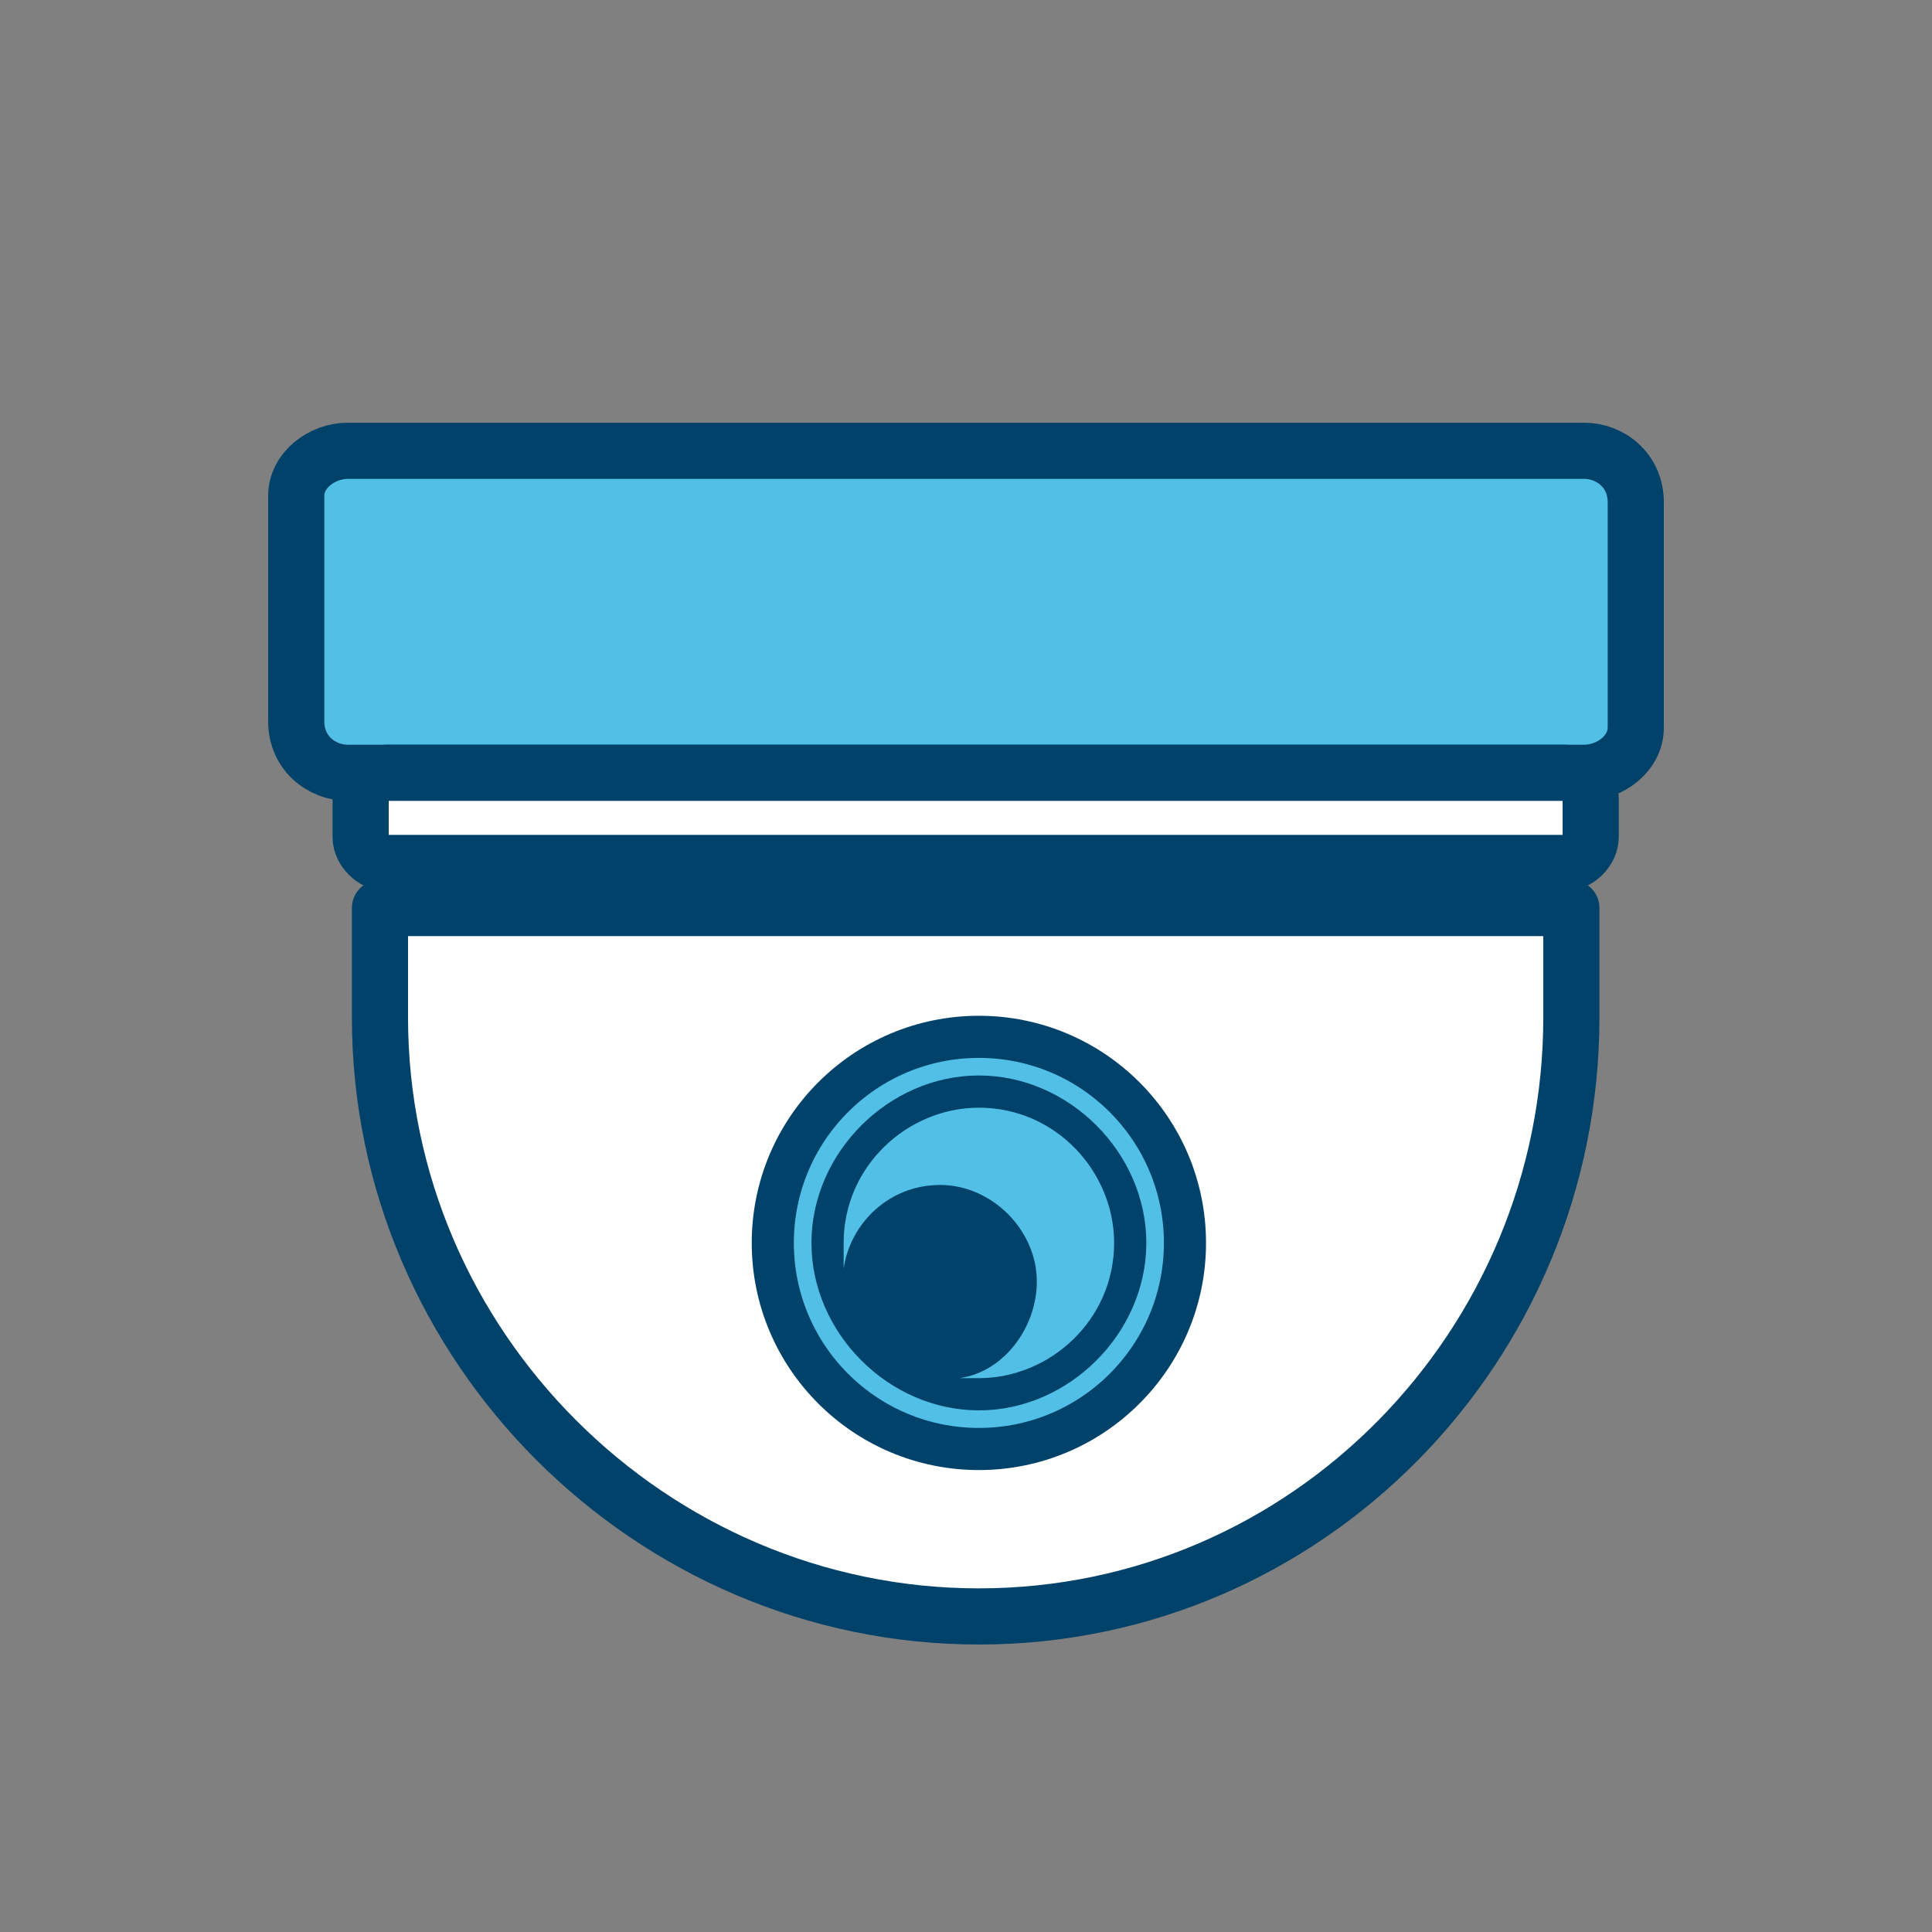 <?xml version="1.0" encoding="UTF-8"?>
<!-- Generator: Adobe Illustrator 22.0.0, SVG Export Plug-In . SVG Version: 6.00 Build 0)  -->
<svg xmlns="http://www.w3.org/2000/svg" xmlns:xlink="http://www.w3.org/1999/xlink" version="1.1" id="Layer_1" x="0px" y="0px" viewBox="0 0 30 30" style="enable-background:new 0 0 30 30;" xml:space="preserve">
<rect x="0" y="0" width="30" height="30" fill="#808080" stroke="none"/>
<style type="text/css">
	.st0{fill:#52BFE6;}
	.st1{fill:none;stroke:#00426A;stroke-width:0.872;stroke-linecap:round;stroke-linejoin:round;stroke-miterlimit:10;}
	.st2{fill:#FFFFFF;}
	.st3{fill:#00426A;}
	.st4{fill:none;stroke:#00426A;stroke-width:0.654;stroke-linecap:round;stroke-linejoin:round;stroke-miterlimit:10;}
</style>
<g>
	<g>
		<path class="st0" d="M24.6,12H5.4c-0.4,0-0.8-0.3-0.8-0.8V7.7C4.6,7.3,5,7,5.4,7h19.2c0.4,0,0.8,0.3,0.8,0.8v3.5    C25.4,11.7,25,12,24.6,12z"></path>
		<path class="st1" d="M24.6,12H5.4c-0.4,0-0.8-0.3-0.8-0.8V7.7C4.6,7.3,5,7,5.4,7h19.2c0.4,0,0.8,0.3,0.8,0.8v3.5    C25.4,11.7,25,12,24.6,12z"></path>
	</g>
	<path class="st2" d="M15.2,25.1L15.2,25.1c-5.1,0-9.3-4.2-9.3-9.3v-1.7h18.5v1.7C24.4,20.9,20.3,25.1,15.2,25.1z"></path>
	<circle class="st0" cx="15.2" cy="19.3" r="3.2"></circle>
	<path class="st3" d="M15.2,16.7c-1.4,0-2.6,1.2-2.6,2.6s1.2,2.6,2.6,2.6s2.6-1.2,2.6-2.6S16.6,16.7,15.2,16.7z M15.2,21.4   c-0.1,0-0.2,0-0.3,0c0.7-0.1,1.2-0.8,1.2-1.5c0-0.8-0.7-1.5-1.5-1.5c-0.8,0-1.4,0.6-1.5,1.3c0-0.1,0-0.3,0-0.4c0-1.2,1-2.1,2.1-2.1   c1.2,0,2.1,1,2.1,2.1C17.3,20.5,16.3,21.4,15.2,21.4z"></path>
	<path class="st1" d="M15.2,25.1L15.2,25.1c-5.1,0-9.3-4.2-9.3-9.3v-1.7h18.5v1.7C24.4,20.9,20.3,25.1,15.2,25.1z"></path>
	<circle class="st4" cx="15.2" cy="19.3" r="3.2"></circle>
	<g>
		<path class="st2" d="M24.3,13.4H6c-0.2,0-0.4-0.2-0.4-0.4v-0.6c0-0.2,0.2-0.4,0.4-0.4h18.3c0.2,0,0.4,0.2,0.4,0.4V13    C24.7,13.2,24.5,13.4,24.3,13.4z"></path>
		<path class="st1" d="M24.3,13.4H6c-0.2,0-0.4-0.2-0.4-0.4v-0.6c0-0.2,0.2-0.4,0.4-0.4h18.3c0.2,0,0.4,0.2,0.4,0.4V13    C24.7,13.2,24.5,13.4,24.3,13.4z"></path>
	</g>
</g>
</svg>
